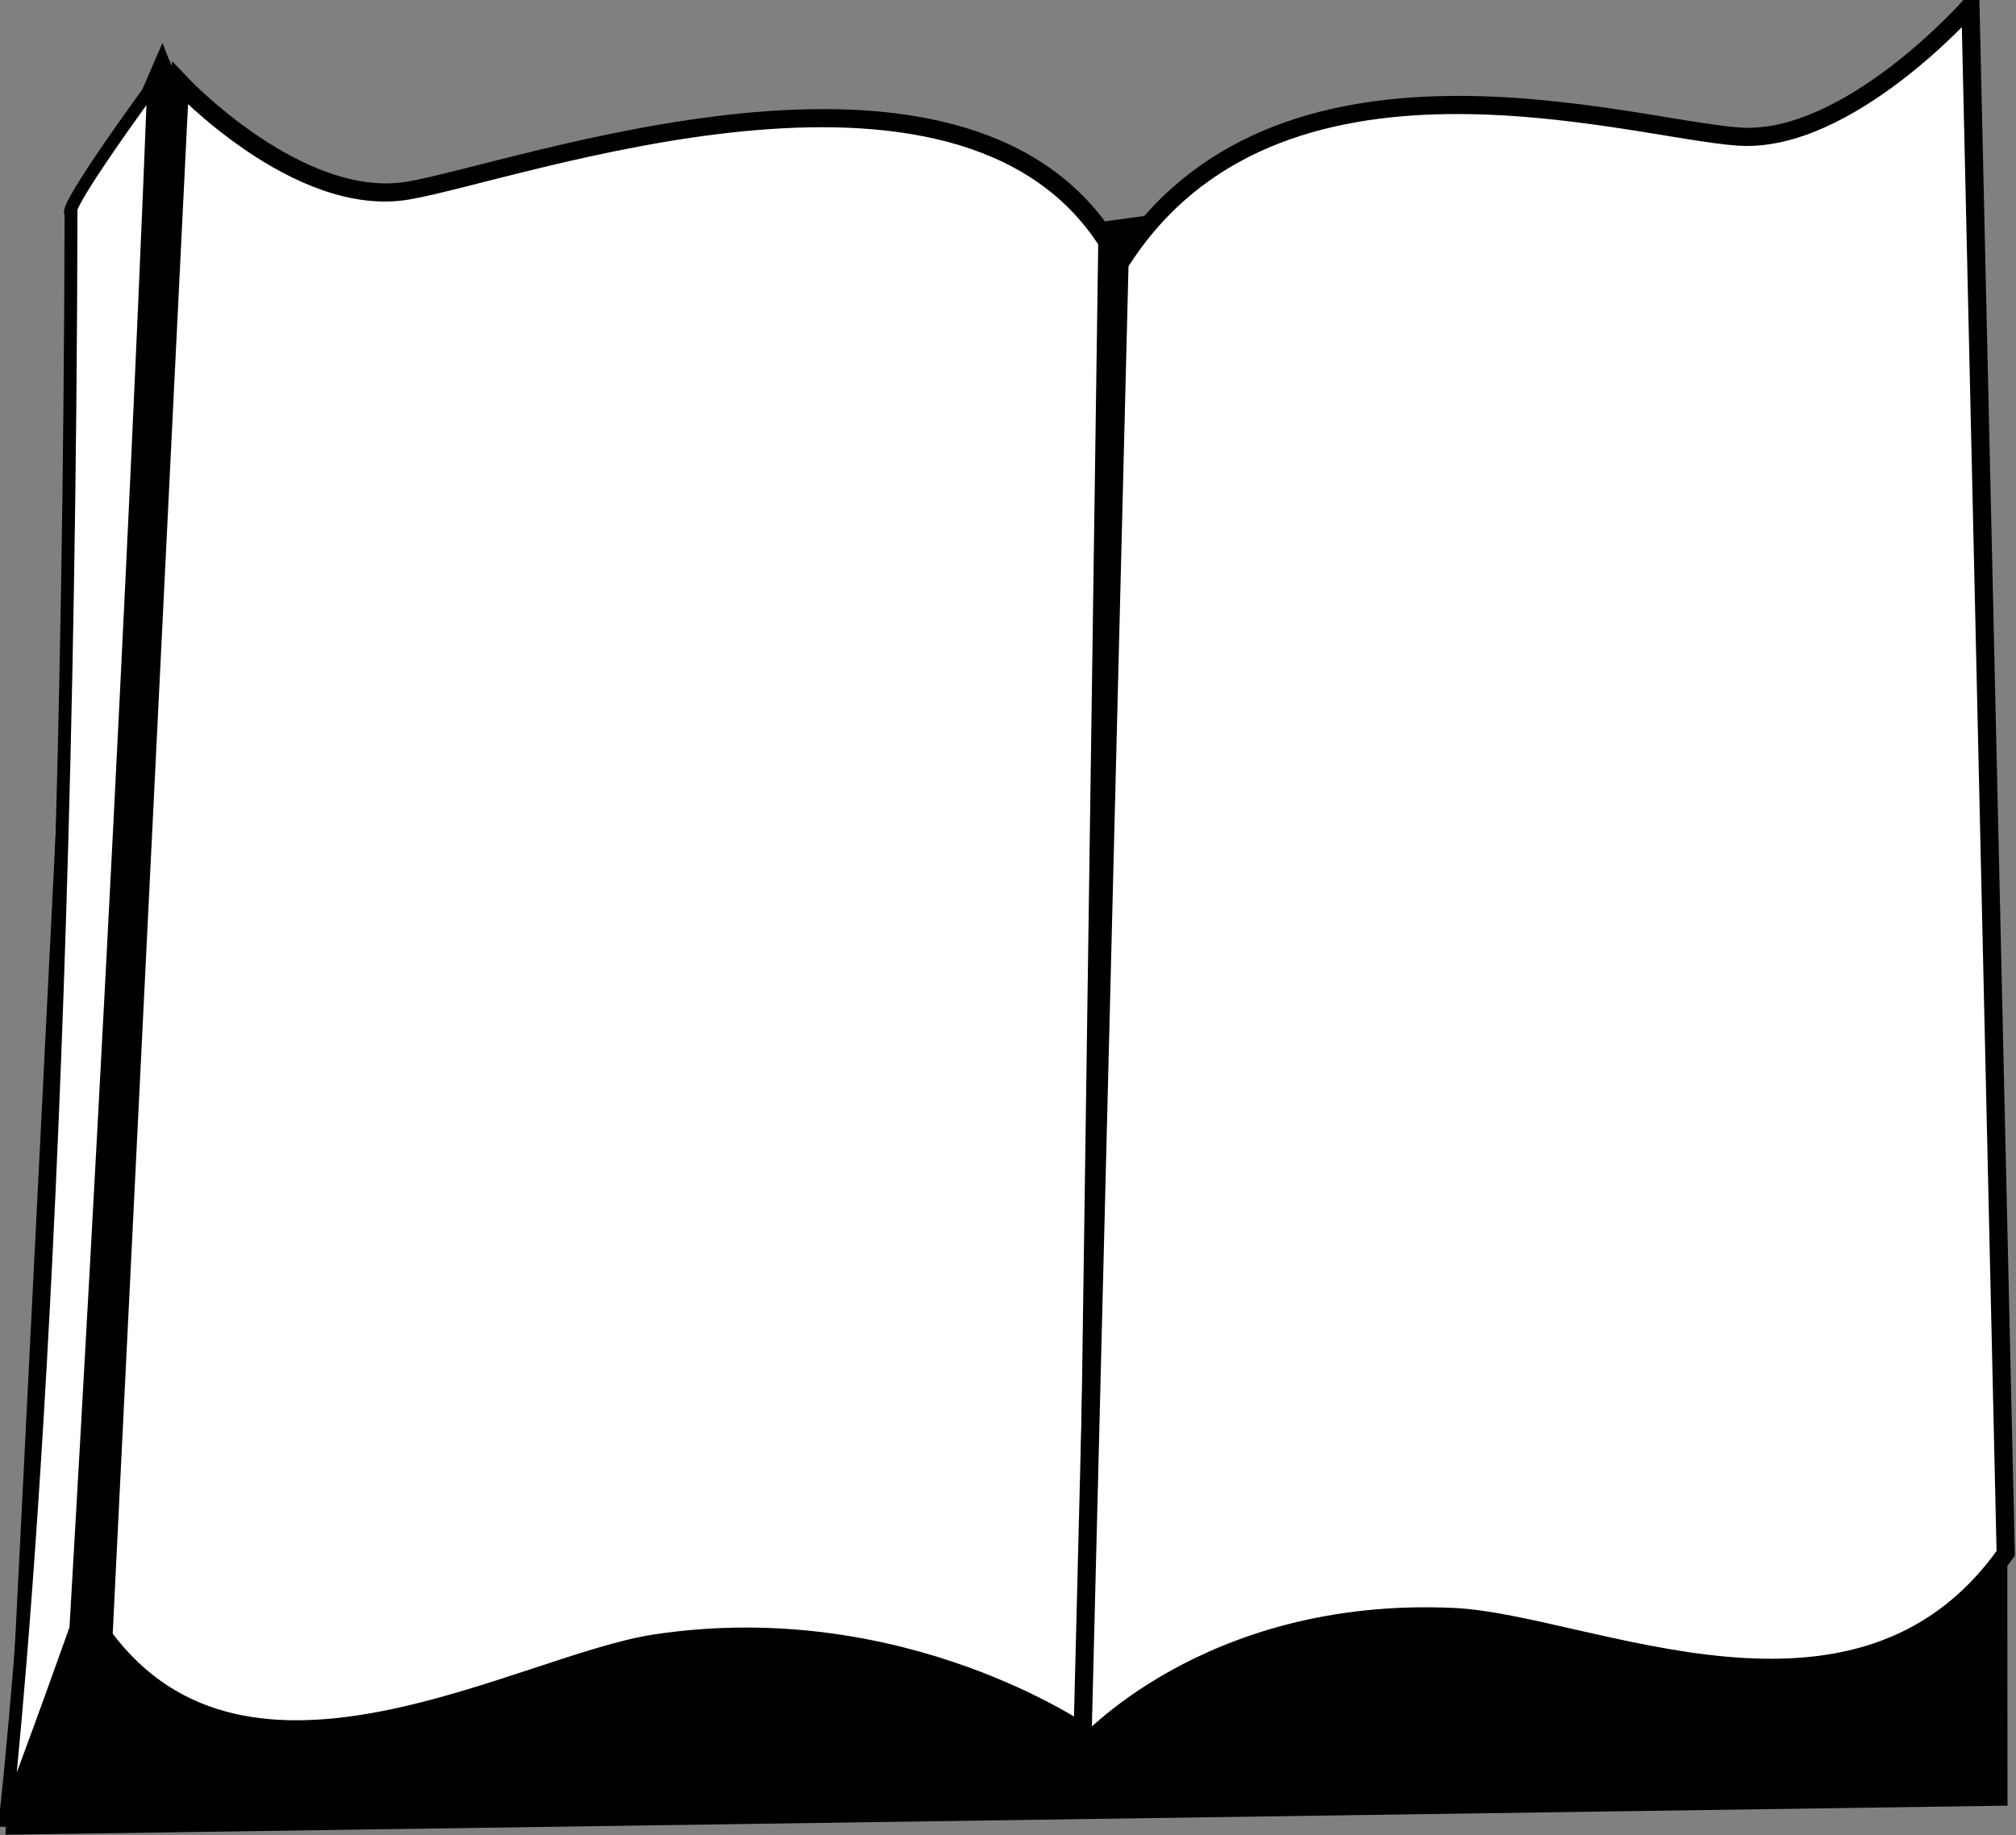 <svg xmlns="http://www.w3.org/2000/svg" width="746.667" height="679.807" viewBox="0 0 700 637.319"><rect x="0" y="0" width="700" height="637.319" fill="#808080" stroke="none"/><path d="M-854.506 1585.11l365.809-203.972-27.19-43.342-177.811-240.981-88.906 57.32-47.962 35.095-8.189 7.019s-138.037 85.396-156.754 74.868c-18.717-10.528-29.246-18.717-29.246-18.717l5.306 37.434z" stroke="#000" transform="matrix(1.405 .786 -.88 1.459 2598.24 -1004.698)"/><g fill="#fff" stroke="#000"><g stroke-width="3.8"><path d="M-473.727 1369.014l.289-313.478c-31.78-50.17-123.798-20.935-146.705-18.243-22.906 2.691-48.069-25.04-48.069-25.04h0l-11.706 325.448c30.494 42.12 87.434 10.111 115.67 7.336 51.789-5.09 90.521 23.977 90.521 23.977z" transform="matrix(1.658 -.086 -.022 1.655 1192.67 -1703.852)"/><path d="M-474.491 1371.742l3.668-311.275c31.78-50.17 106.63-22.706 129.537-20.015 22.907 2.692 48.07-25.039 48.07-25.039h0l11.705 325.447c-30.493 42.12-87.433 10.112-115.669 7.337-51.789-5.09-77.311 23.545-77.311 23.545z" transform="matrix(1.658 -.086 -.022 1.655 1192.67 -1703.852)"/></g><path d="M-283.908 1374.09c-2.828-15.556-8.386-41.253-8.386-41.253C-394 1147.362-450 1050.362-450 1050.362c-3 33-1 31-1 31 119 191 167.092 292.728 167.092 292.728z" stroke-width="2.7" transform="matrix(1.405 .786 -.88 1.459 1609.919 -1149.461)"/></g></svg>